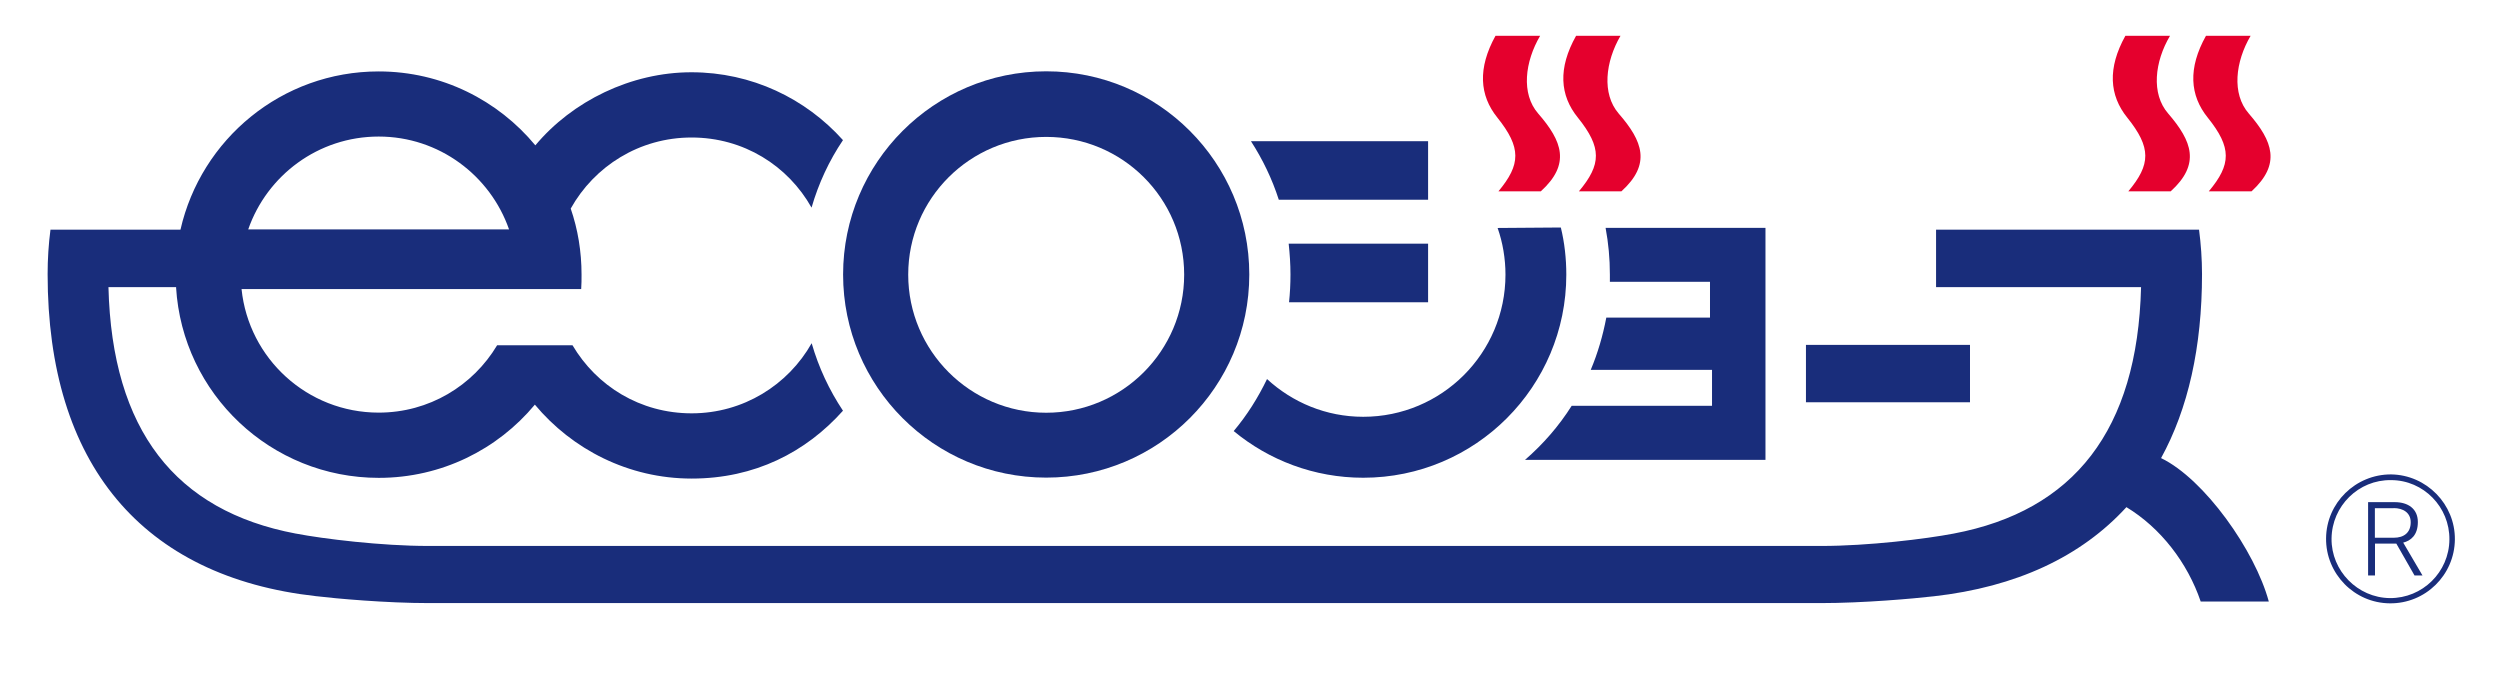 <?xml version="1.0" encoding="UTF-8"?><svg id="_レイヤー_2" xmlns="http://www.w3.org/2000/svg" width="210" height="58" xmlns:xlink="http://www.w3.org/1999/xlink" viewBox="0 0 210 58"><defs><style>.cls-1{fill:none;}.cls-2{clip-path:url(#clippath);}.cls-3{fill:#e5002d;}.cls-4{fill:#192d7b;}</style><clipPath id="clippath"><rect class="cls-1" width="210" height="58"/></clipPath></defs><g id="_バック"><g class="cls-2"><g><rect class="cls-4" x="147.06" y="26.35" width=".93" height=".42"/><path class="cls-4" d="M128.1,38.63h20.2V19.14h-13.43c.24,1.29,.36,2.58,.36,3.93v.6h8.41v3.01h-8.71c-.29,1.52-.72,2.99-1.3,4.37v.02h10.18v3.02h-11.79c-1.08,1.71-2.41,3.23-3.92,4.54h0Z"/><path class="cls-3" d="M129.43,16.07h-3.56c1.88-2.26,1.93-3.66-.09-6.19-1.51-1.87-1.66-4.15-.16-6.87h3.75c-1.27,2.16-1.62,4.86-.16,6.53,2.02,2.32,2.74,4.24,.22,6.53Z"/><path class="cls-3" d="M136.2,16.07h-3.57c1.89-2.26,1.94-3.66-.09-6.19-1.52-1.87-1.68-4.15-.15-6.87h3.73c-1.26,2.16-1.59,4.86-.15,6.53,2.02,2.32,2.75,4.24,.23,6.53Z"/><path class="cls-3" d="M182.34,16.07h-3.56c1.89-2.26,1.94-3.66-.09-6.19-1.51-1.87-1.67-4.15-.16-6.87h3.75c-1.28,2.16-1.61,4.86-.15,6.53,2,2.32,2.73,4.24,.21,6.53Z"/><path class="cls-3" d="M189.12,16.07h-3.58c1.89-2.26,1.94-3.66-.09-6.19-1.51-1.87-1.67-4.15-.15-6.87h3.75c-1.27,2.16-1.61,4.86-.15,6.53,2.01,2.32,2.73,4.24,.23,6.53Z"/><path class="cls-4" d="M106.43,31.84c-.75,1.56-1.68,3.04-2.8,4.37h0c2.95,2.44,6.75,3.92,10.88,3.92,9.43,0,17.06-7.65,17.06-17.06,0-1.35-.15-2.7-.46-3.96l-5.31,.04c.43,1.22,.66,2.57,.66,3.92,0,6.61-5.36,11.94-11.95,11.94-3.12,0-5.95-1.21-8.08-3.17h0Z"/><path class="cls-4" d="M108.25,20.48c.09,.85,.15,1.7,.15,2.58,0,.79-.04,1.56-.12,2.33h11.68v-4.92h-11.71Z"/><path class="cls-4" d="M105.08,11.86c.98,1.52,1.77,3.15,2.34,4.92h12.54v-4.92h-14.88Z"/><path class="cls-4" d="M104.94,23.06c0,9.42-7.63,17.06-17.06,17.06s-17.06-7.65-17.06-17.06,7.64-17.07,17.06-17.07,17.06,7.64,17.06,17.07m-17.06-11.56c-6.39,0-11.59,5.17-11.59,11.57s5.2,11.6,11.59,11.6,11.59-5.19,11.59-11.6-5.19-11.57-11.59-11.57Z"/><rect class="cls-4" x="151.7" y="28.97" width="13.78" height="4.82"/><path class="cls-4" d="M20.85,19.27c1.58-4.54,5.89-7.8,10.96-7.8s9.37,3.27,10.95,7.8H20.85m24.12-7.06c-3.13-3.78-7.86-6.21-13.16-6.21-8.14,0-14.92,5.69-16.65,13.29H4.24c-.16,1.22-.24,2.48-.24,3.74,0,15.96,7.94,25.42,22.56,27.05h.01c1.66,.2,5.87,.58,9.49,.58h116.85c3.64,0,7.85-.38,9.5-.57h.01c6.96-.78,12.39-3.33,16.2-7.49h0c2.87,1.74,5.13,4.66,6.24,7.93h5.72c-1.16-4.29-5.42-10.3-9.05-12.05h0c2.27-4.13,3.44-9.32,3.44-15.45,0-1.25-.09-2.52-.25-3.74h-22.09s0,4.83,0,4.83h17.22c-.3,12.02-5.64,18.79-15.74,20.7h0c-2.34,.45-7.19,1.04-11.12,1.04H35.98c-3.92,0-8.79-.59-11.13-1.04h-.01c-10.1-1.91-15.43-8.68-15.73-20.7h5.7l-.02,.02c.54,8.95,7.97,16,17.03,16,5.27,0,9.98-2.39,13.1-6.14v-.02c3.14,3.77,7.88,6.22,13.18,6.22s9.59-2.21,12.71-5.7h0c-1.15-1.73-2.04-3.62-2.63-5.67h0c-1.98,3.51-5.75,5.89-10.08,5.89s-7.99-2.3-10.01-5.72h-6.33c-2.03,3.4-5.72,5.66-9.95,5.66-5.99,0-10.92-4.54-11.52-10.38h28.53c.03-.4,.03-.8,.03-1.21,0-1.95-.31-3.81-.91-5.55h0c1.99-3.56,5.77-5.97,10.15-5.97s8.1,2.37,10.08,5.89h0c.59-2.04,1.48-3.95,2.64-5.67h0c-3.14-3.5-7.67-5.7-12.73-5.7s-10,2.41-13.12,6.15h0Z"/><path class="cls-4" d="M195.39,45.22c-.03,2.97,2.37,5.44,5.36,5.46,2.98,.03,5.43-2.37,5.46-5.36,.03-2.96-2.38-5.43-5.36-5.47-2.98-.01-5.44,2.39-5.46,5.38m.46,.01c.03-2.74,2.27-4.95,5-4.91,2.73,0,4.93,2.27,4.9,4.99-.02,2.73-2.26,4.94-5,4.92-2.71-.03-4.93-2.29-4.9-5Z"/><path class="cls-4" d="M202.82,48.34l-1.53-2.68h-1.79v2.68h-.58v-6.16h2.24c1.12,0,1.94,.56,1.94,1.67s-.6,1.57-1.23,1.73l1.62,2.76h-.68m-1.75-5.65h-1.57v2.48h1.59c.84,0,1.42-.42,1.42-1.3,0-.81-.65-1.19-1.43-1.19Z"/></g></g></g></svg>